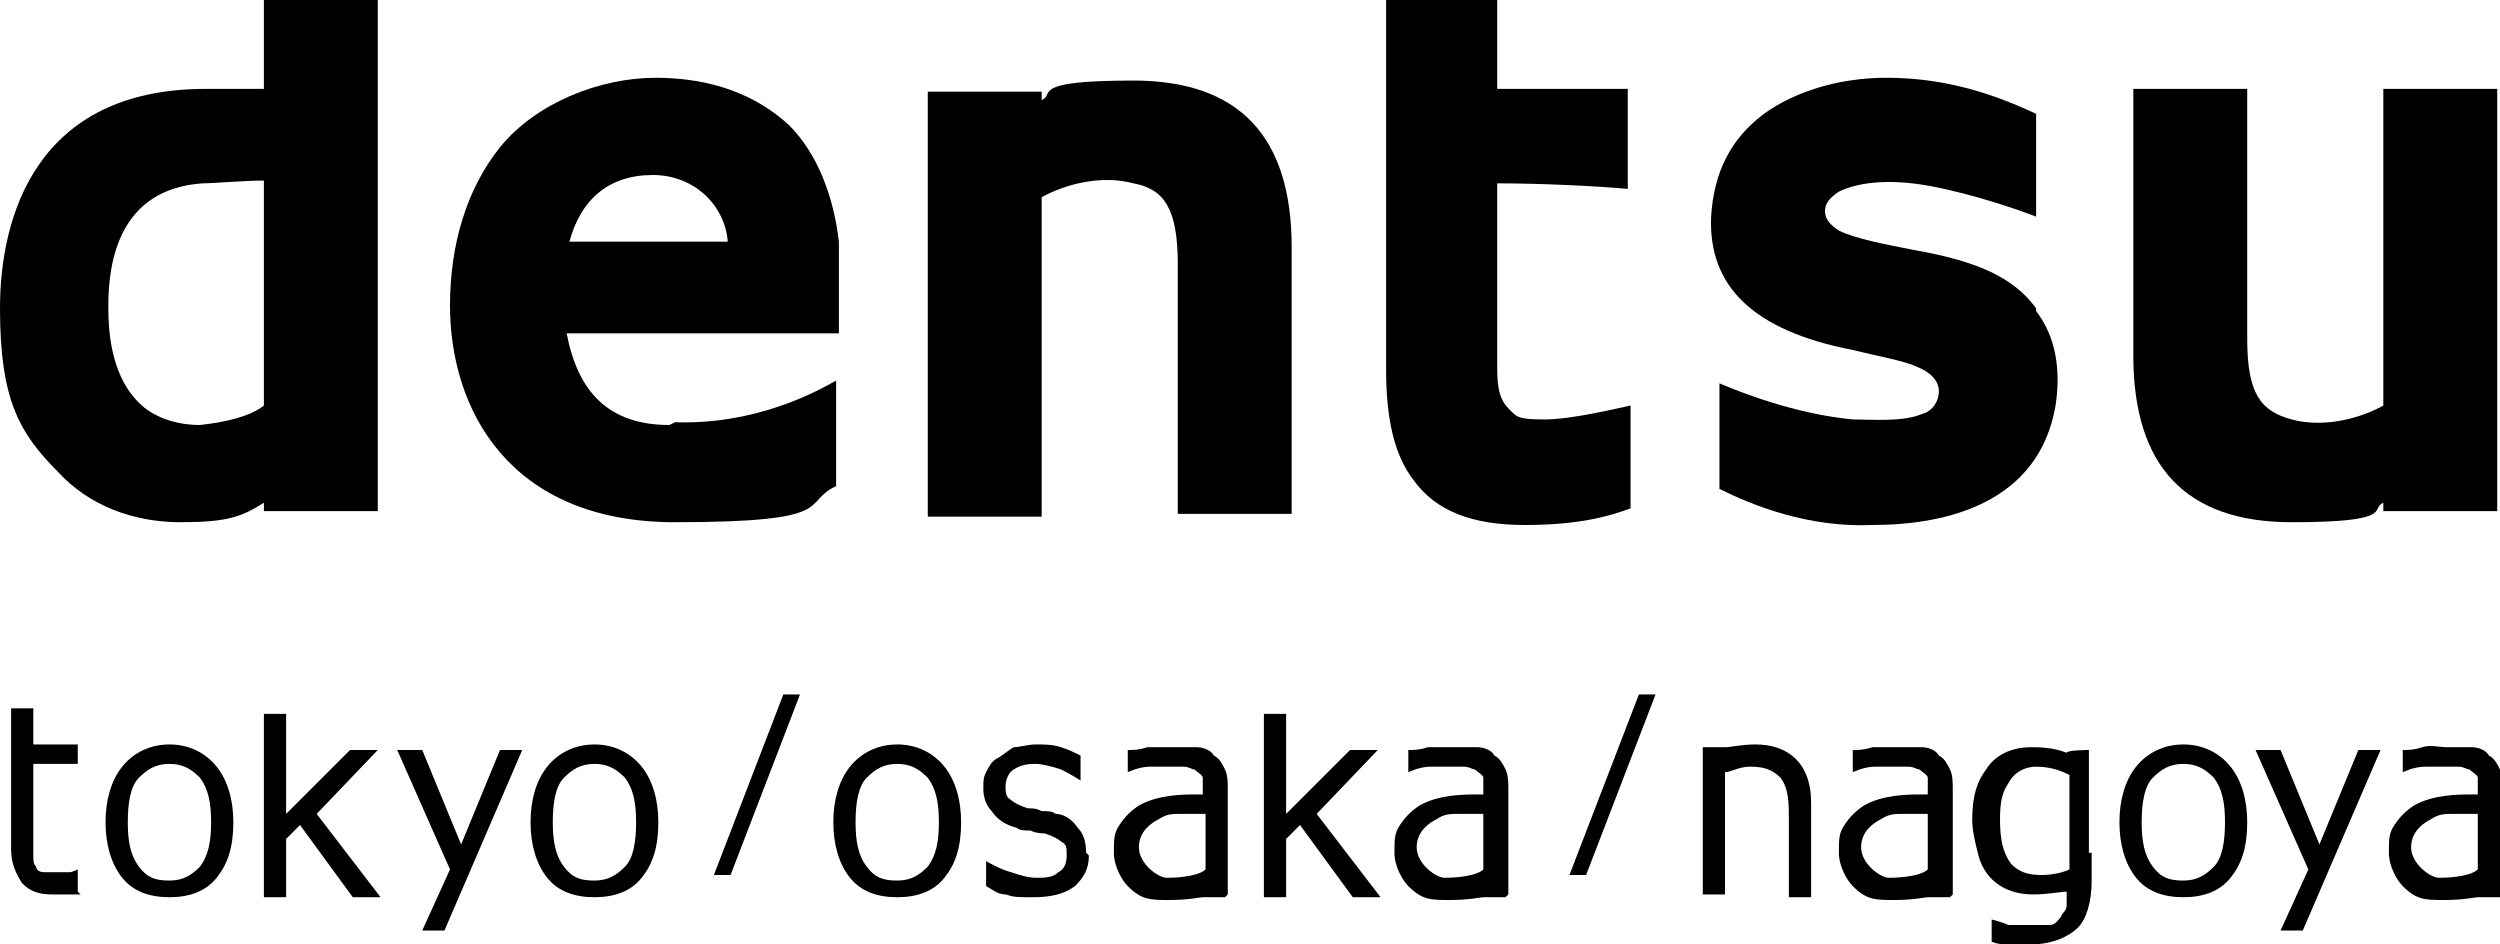 <?xml version="1.0" encoding="UTF-8"?>
<svg xmlns="http://www.w3.org/2000/svg" width="90" height="34" version="1.1" viewBox="0 0 90 34">
  <!-- Generator: Adobe Illustrator 28.7.1, SVG Export Plug-In . SVG Version: 1.2.0 Build 142)  -->
  <g>
    <g id="_レイヤー_1">
      <g>
        <g>
          <path d="M2.9,32.2c-.1,0-.3,0-.5,0-.2,0-.3,0-.5,0-.5,0-.8-.1-1.1-.4-.2-.3-.4-.7-.4-1.2v-5.1h.8v1.3h1.6v.7c-.8,0-1.6,0-1.6,0v2.7c0,.2,0,.4,0,.6s0,.3.1.4c0,.1.1.2.3.2.1,0,.3,0,.5,0s.3,0,.4,0c.1,0,.3-.1.3-.1v.8Z"/>
          <path d="M8.4,29.6c0,.9-.2,1.5-.6,2s-1,.7-1.7.7-1.3-.2-1.7-.7c-.4-.5-.6-1.2-.6-2s.2-1.5.6-2c.4-.5,1-.8,1.7-.8s1.3.3,1.7.8c.4.5.6,1.2.6,2ZM7.6,29.6c0-.7-.1-1.2-.4-1.6-.3-.3-.6-.5-1.1-.5s-.8.2-1.1.5-.4.9-.4,1.6.1,1.2.4,1.6c.3.4.6.5,1.1.5s.8-.2,1.1-.5c.3-.4.4-.9.4-1.6Z"/>
          <path d="M11.4,29.3l2.3,3h-1l-1.9-2.6-.5.5v2.1h-.8v-6.6h.8v3.6l2.3-2.3h1l-2.2,2.3Z"/>
          <path d="M18,27h.8l-2.8,6.5h-.8l1-2.2-1.9-4.3h.9l1.4,3.4,1.4-3.4Z"/>
          <path d="M23.7,29.6c0,.9-.2,1.5-.6,2s-1,.7-1.7.7-1.3-.2-1.7-.7c-.4-.5-.6-1.2-.6-2s.2-1.5.6-2c.4-.5,1-.8,1.7-.8s1.3.3,1.7.8c.4.5.6,1.2.6,2ZM22.9,29.6c0-.7-.1-1.2-.4-1.6-.3-.3-.6-.5-1.1-.5s-.8.2-1.1.5c-.3.3-.4.9-.4,1.6s.1,1.2.4,1.6c.3.4.6.5,1.1.5s.8-.2,1.1-.5.4-.9.4-1.6Z"/>
          <path d="M25.7,31.5l2.5-6.5h.6l-2.5,6.5h-.6Z"/>
          <path d="M34.6,29.6c0,.9-.2,1.5-.6,2s-1,.7-1.7.7-1.3-.2-1.7-.7c-.4-.5-.6-1.2-.6-2s.2-1.5.6-2c.4-.5,1-.8,1.7-.8s1.3.3,1.7.8c.4.5.6,1.2.6,2ZM33.8,29.6c0-.7-.1-1.2-.4-1.6-.3-.3-.6-.5-1.1-.5s-.8.2-1.1.5-.4.9-.4,1.6.1,1.2.4,1.6c.3.4.6.5,1.1.5s.8-.2,1.1-.5c.3-.4.4-.9.4-1.6Z"/>
          <path d="M39.2,30.8c0,.5-.2.8-.5,1.1-.4.3-.9.4-1.5.4s-.7,0-1-.1c-.3,0-.5-.2-.7-.3v-.9s.5.3.9.4c.3.1.6.2.9.2s.6,0,.8-.2c.2-.1.3-.3.3-.6s0-.4-.2-.5c-.1-.1-.3-.2-.6-.3-.1,0-.3,0-.5-.1-.2,0-.4,0-.5-.1-.4-.1-.7-.3-.9-.6-.2-.2-.3-.5-.3-.8s0-.4.1-.6.2-.4.4-.5c.2-.1.4-.3.6-.4.2,0,.5-.1.8-.1s.6,0,.9.1.5.2.7.3v.9s-.3-.2-.7-.4c-.3-.1-.7-.2-.9-.2s-.5,0-.8.2c-.2.1-.3.4-.3.6s0,.4.2.5c.1.1.3.2.6.3.2,0,.3,0,.5.1.2,0,.4,0,.5.1.3,0,.6.2.8.5.2.2.3.5.3.9Z"/>
          <path d="M44.1,32.3h-.8c-.1,0-.5.1-1.2.1s-1,0-1.5-.5c-.2-.2-.5-.7-.5-1.2s0-.7.2-1c.2-.3.4-.5.7-.7.7-.4,1.6-.4,2.1-.4h.2v-.2c0-.2,0-.3,0-.4,0-.1-.2-.2-.3-.3-.1,0-.2-.1-.4-.1-.2,0-.3,0-.5,0s-.5,0-.7,0c-.4,0-.8.2-.8.2v-.8c.2,0,.4,0,.7-.1.3,0,.6,0,.9,0s.6,0,.9,0c.2,0,.5.1.6.3.2.1.3.3.4.5s.1.5.1.7v3.8ZM43.4,29.3c-.3,0-.6,0-.9,0-.3,0-.5,0-.8.2-.2.1-.7.4-.7,1s.7,1.1,1,1.1c.6,0,1.2-.1,1.4-.3v-2.1Z"/>
          <path d="M47.4,29.3l2.3,3h-1l-1.9-2.6-.5.5v2.1h-.8v-6.6h.8v3.6l2.3-2.3h1l-2.2,2.3Z"/>
          <path d="M54.2,32.3h-.8c-.1,0-.5.1-1.2.1s-1,0-1.5-.5c-.2-.2-.5-.7-.5-1.2s0-.7.2-1c.2-.3.4-.5.7-.7.7-.4,1.6-.4,2.1-.4h.2v-.2c0-.2,0-.3,0-.4,0-.1-.2-.2-.3-.3-.1,0-.2-.1-.4-.1-.2,0-.3,0-.5,0s-.5,0-.7,0c-.4,0-.8.2-.8.2v-.8c.2,0,.4,0,.7-.1.3,0,.6,0,.9,0s.6,0,.9,0c.2,0,.5.1.6.3.2.1.3.3.4.5s.1.5.1.7v3.8ZM53.4,29.3c-.3,0-.6,0-.9,0-.3,0-.5,0-.8.2-.2.1-.7.4-.7,1s.7,1.1,1,1.1c.6,0,1.2-.1,1.4-.3v-2.1Z"/>
          <path d="M56.5,31.5l2.5-6.5h.6l-2.5,6.5h-.6Z"/>
          <path d="M65.2,29v3.3h-.8v-2.7c0-.7,0-1.2-.3-1.6-.3-.3-.6-.4-1.1-.4-.4,0-.7.2-.9.2v4.4h-.8v-5.3h.8c.2,0,.6-.1,1.1-.1,1.1,0,2,.6,2,2.1Z"/>
          <path d="M70.2,32.3h-.8c-.1,0-.5.1-1.2.1s-1,0-1.5-.5c-.2-.2-.5-.7-.5-1.2s0-.7.2-1c.2-.3.4-.5.7-.7.7-.4,1.6-.4,2.1-.4h.2v-.2c0-.2,0-.3,0-.4,0-.1-.2-.2-.3-.3-.1,0-.2-.1-.4-.1-.2,0-.3,0-.5,0s-.5,0-.7,0c-.4,0-.8.2-.8.2v-.8c.2,0,.4,0,.7-.1.3,0,.6,0,.9,0s.6,0,.9,0c.2,0,.5.1.6.3.2.1.3.3.4.5s.1.5.1.7v3.8ZM69.4,29.3c-.3,0-.6,0-.9,0-.3,0-.5,0-.8.2-.2.1-.7.4-.7,1s.7,1.1,1,1.1c.6,0,1.2-.1,1.4-.3v-2.1Z"/>
          <path d="M75.3,30.7v1c0,.8-.2,1.4-.5,1.7s-.9.6-1.7.6-.5,0-.7,0c-.2,0-.5,0-.7-.1v-.8s.4.1.6.2c.3,0,.6,0,.8,0s.5,0,.7,0c.2,0,.3-.2.4-.3,0-.1.2-.2.2-.4,0-.2,0-.3,0-.5h0c-.2,0-.7.1-1.2.1-1.1,0-1.8-.6-2-1.5-.1-.4-.2-.8-.2-1.2,0-.9.2-1.4.5-1.8.3-.5.9-.8,1.6-.8.3,0,.8,0,1.3.2h0c0-.1.8-.1.8-.1v3.7ZM74.5,27.9c-.2-.1-.6-.3-1.2-.3-.4,0-.8.2-1,.6-.2.3-.3.6-.3,1.3s.1,1.2.4,1.6c.3.3.6.4,1.1.4.4,0,.8-.1,1-.2v-3.3Z"/>
          <path d="M80.9,29.6c0,.9-.2,1.5-.6,2s-1,.7-1.7.7-1.3-.2-1.7-.7c-.4-.5-.6-1.2-.6-2s.2-1.5.6-2c.4-.5,1-.8,1.7-.8s1.3.3,1.7.8c.4.5.6,1.2.6,2ZM80.1,29.6c0-.7-.1-1.2-.4-1.6-.3-.3-.6-.5-1.1-.5s-.8.2-1.1.5c-.3.3-.4.9-.4,1.6s.1,1.2.4,1.6c.3.4.6.5,1.1.5s.8-.2,1.1-.5.4-.9.4-1.6Z"/>
          <path d="M84.9,27h.8l-2.8,6.5h-.8l1-2.2-1.9-4.3h.9l1.4,3.4,1.4-3.4Z"/>
          <path d="M90,32.3h-.8c-.1,0-.5.1-1.2.1s-1,0-1.5-.5c-.2-.2-.5-.7-.5-1.2s0-.7.2-1c.2-.3.4-.5.7-.7.7-.4,1.6-.4,2.1-.4h.2v-.2c0-.2,0-.3,0-.4,0-.1-.2-.2-.3-.3-.1,0-.2-.1-.4-.1-.2,0-.3,0-.5,0s-.5,0-.7,0c-.4,0-.8.2-.8.2v-.8c.2,0,.4,0,.7-.1s.6,0,.9,0,.6,0,.9,0c.2,0,.5.1.6.3.2.1.3.3.4.5,0,.2.1.5.1.7v3.8ZM89.2,29.3c-.3,0-.6,0-.9,0-.3,0-.5,0-.8.2-.2.1-.7.4-.7,1s.7,1.1,1,1.1c.6,0,1.2-.1,1.4-.3v-2.1Z"/>
        </g>
        <g>
          <path d="M9.5,0v3.2h-2.1C1.3,3.2,0,7.8,0,11.1s.7,4.5,2.1,5.9c1.1,1.2,2.7,1.8,4.4,1.8s2.2-.2,3-.7v.3h4.1V0h-4.1ZM3.9,11c0-1.6.4-4.2,3.4-4.4.4,0,1.5-.1,2.2-.1v8.1c-.5.4-1.4.6-2.3.7-.9,0-1.7-.3-2.2-.8h0c-.7-.7-1.1-1.8-1.1-3.4Z"/>
          <path d="M24.1,15.3c-2.2,0-3.3-1.2-3.7-3.3h9.8v-.2c0-1.4,0-2.5,0-3.1-.2-1.7-.8-3.2-1.8-4.2-1.2-1.1-2.8-1.7-4.8-1.7s-4.3.9-5.6,2.5h0c-1.2,1.5-1.8,3.5-1.8,5.7,0,3.7,2.1,7.8,8.1,7.8s4.5-.7,5.8-1.3v-3.8c-.7.4-2.9,1.6-5.8,1.5ZM23.5,6.3c1.5,0,2.6,1.1,2.7,2.4h-5.7c.4-1.5,1.4-2.4,3-2.4Z"/>
          <path d="M42.4,9.5v9h4.1v-9.6c0-4-1.9-6-5.7-6s-2.8.5-3.3.7v-.3h-4.1v15.3h4.1V7.1c.9-.5,2.2-.8,3.3-.5,1.1.2,1.6.9,1.6,2.9Z"/>
          <path d="M80.9,12.3V3.2h-4.1v9.6c0,4,1.9,6,5.7,6s2.8-.5,3.3-.7v.3h4.1V3.2h-4.1v11.4c-.9.5-2.2.8-3.3.5-1.1-.3-1.6-.9-1.6-2.9Z"/>
          <path d="M49.9,0v13.3c0,1.8.3,3.1,1,4,.8,1.1,2.1,1.6,4,1.6s3-.3,3.8-.6v-3.7c-.5.1-2.1.5-3.1.5s-1-.1-1.3-.4c-.4-.4-.4-1-.4-1.6v-6.5c1.6,0,3.6.1,4.7.2v-3.6h-4.7V0h-4.1Z"/>
          <path d="M73.3,11.1c-.8-1.1-2.1-1.7-4.4-2.1-1-.2-2.1-.4-2.7-.7-.3-.2-.5-.4-.5-.7,0-.3.2-.5.5-.7.6-.3,1.7-.5,3.3-.2,1.6.3,3.3.9,3.8,1.1v-3.7c-1.9-.9-3.6-1.3-5.4-1.3-1.7,0-3.3.5-4.4,1.3-1.2.9-1.8,2.1-1.9,3.7-.1,2.5,1.5,4.1,5.1,4.8.8.2,1.9.4,2.3.6.5.2.8.5.8.9,0,.3-.2.7-.6.8-.7.3-1.8.2-2.5.2-2.1-.2-4.1-1-4.8-1.3v3.8c1.2.6,3.2,1.4,5.5,1.3,2.7,0,6-.8,6.6-4.3.2-1.3,0-2.5-.7-3.4Z"/>
        </g>
      </g>
    </g>
  </g>
</svg>